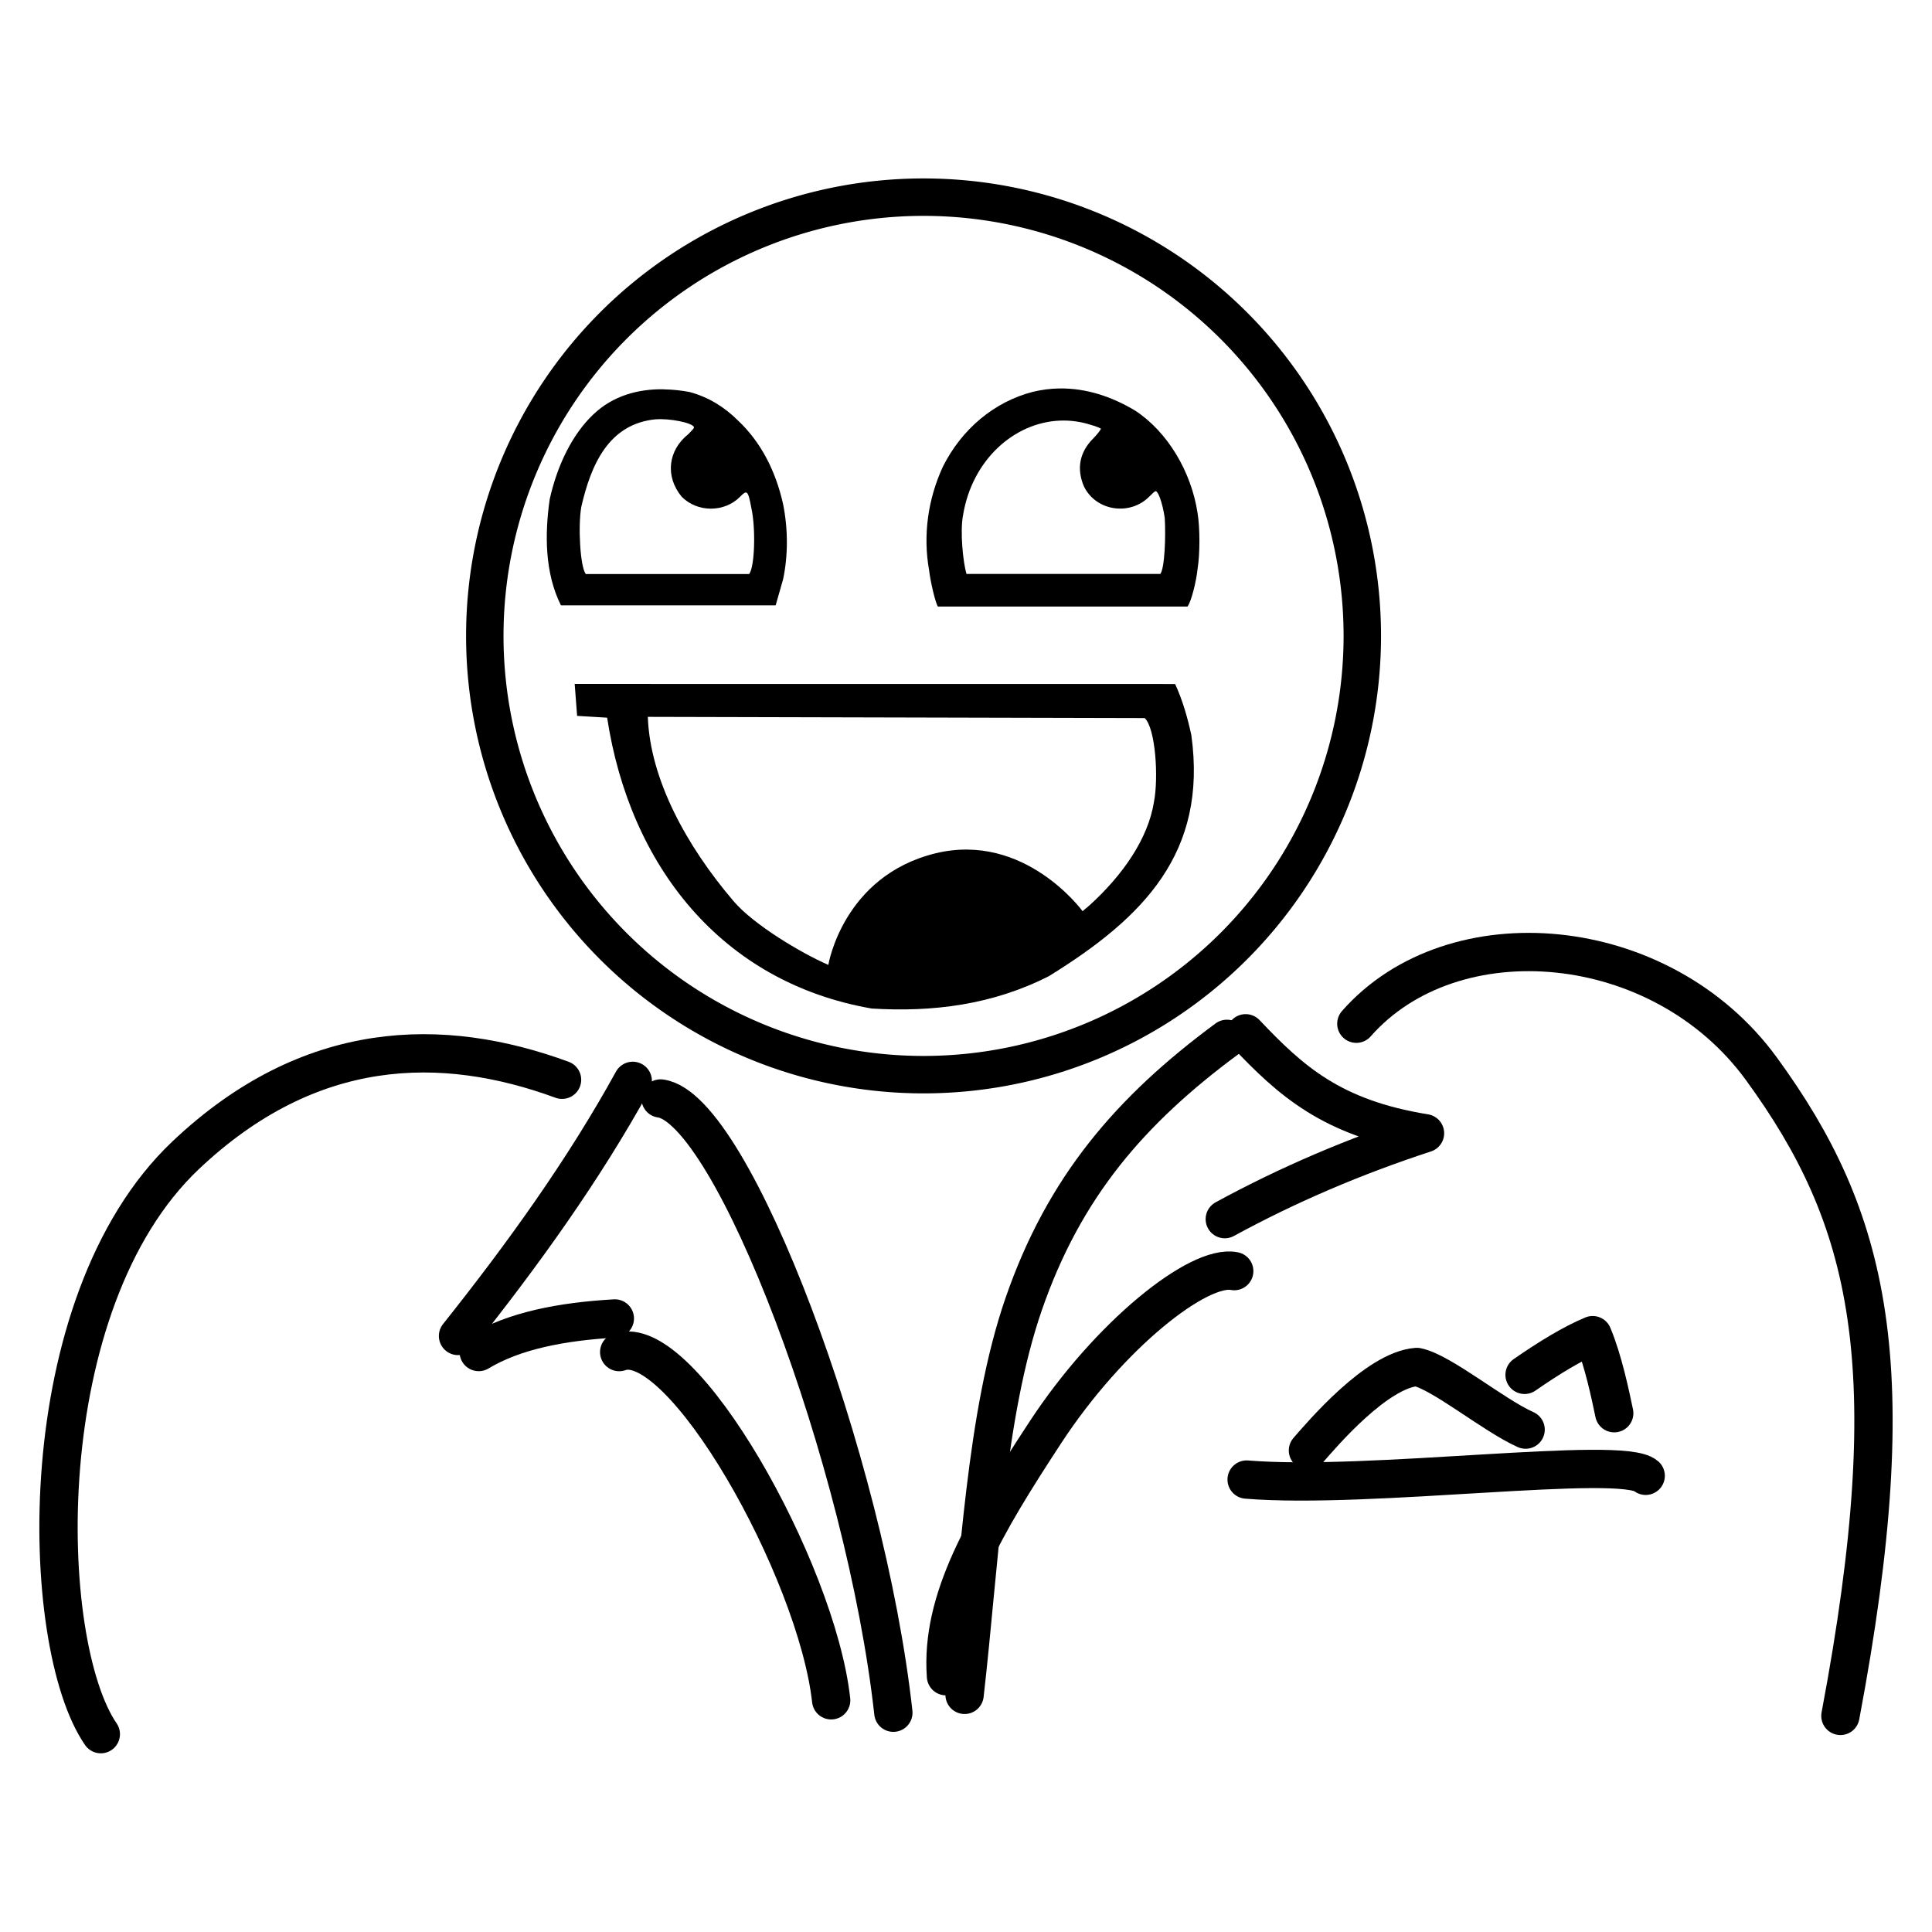 <?xml version="1.0" encoding="UTF-8" standalone="no"?>
<!-- Created with Inkscape (http://www.inkscape.org/) -->

<svg
   xmlns:dc="http://purl.org/dc/elements/1.1/"
   xmlns:cc="http://creativecommons.org/ns#"
   xmlns:rdf="http://www.w3.org/1999/02/22-rdf-syntax-ns#"
   xmlns:svg="http://www.w3.org/2000/svg"
   xmlns="http://www.w3.org/2000/svg"
   xmlns:sodipodi="http://sodipodi.sourceforge.net/DTD/sodipodi-0.dtd"
   xmlns:inkscape="http://www.inkscape.org/namespaces/inkscape"
   width="126"
   height="126"
   viewBox="0 0 33.337 33.338"
   version="1.1"
   id="svg8"
   inkscape:version="0.92.4 (f8dce91, 2019-08-02)"
   sodipodi:docname="employers.svg">
  <defs
     id="defs2" />
  <sodipodi:namedview
     id="base"
     pagecolor="#ffffff"
     bordercolor="#666666"
     borderopacity="1.0"
     inkscape:pageopacity="0.0"
     inkscape:pageshadow="2"
     inkscape:zoom="4.1015625"
     inkscape:cx="54.875757"
     inkscape:cy="125.95993"
     inkscape:document-units="px"
     inkscape:current-layer="layer1"
     showgrid="false"
     showborder="true"
     inkscape:window-width="2209"
     inkscape:window-height="1658"
     inkscape:window-x="1519"
     inkscape:window-y="216"
     inkscape:window-maximized="0"
     units="px"
     borderlayer="true"
     showguides="true"
     inkscape:guide-bbox="true" />
  <g
     inkscape:label="Awesome Face"
     inkscape:groupmode="layer"
     id="layer1"
     style="display:inline"
     transform="translate(0,-263.662)">
    <path
       inkscape:connector-curvature="0"
       id="circle3776"
       d="m 15.936,266.741 a 7.894,7.894 0 0 0 -7.894,7.894 7.894,7.894 0 0 0 7.894,7.894 7.894,7.894 0 0 0 7.894,-7.894 7.894,7.894 0 0 0 -7.894,-7.894 z m 0,0.646 a 7.248,7.248 0 0 1 7.248,7.248 7.248,7.248 0 0 1 -7.248,7.248 7.248,7.248 0 0 1 -7.248,-7.248 7.248,7.248 0 0 1 7.248,-7.248 z"
       style="stroke-width:0.022" />
    <path
       sodipodi:nodetypes="cccccccccccccccsc"
       inkscape:connector-curvature="0"
       id="path3780"
       d="m 9.916,275.464 0.042,0.551 0.518,0.031 c 0.388,2.542 1.96,4.566 4.566,5.019 1.055,0.065 2.089,-0.065 3.059,-0.56 1.637,-1.012 2.736,-2.132 2.456,-4.157 -0.065,-0.302 -0.151,-0.603 -0.28,-0.883 z m 1.262,0.568 8.574,0.021 c 0.188,0.176 0.241,1.032 0.16,1.445 -0.101,0.64 -0.542,1.268 -1.11,1.784 -0.04,0.035 -0.081,0.069 -0.122,0.103 -0.004,-0.005 -0.998,-1.37 -2.536,-0.999 -1.601,0.392 -1.851,1.926 -1.851,1.926 -0.464,-0.201 -1.286,-0.691 -1.633,-1.097 -0.817,-0.957 -1.443,-2.106 -1.482,-3.181 z"
       style="stroke-width:0.022" />
    <path
       style="stroke-width:0.022"
       d="m 11.456,270.379 c -0.442,-0.007 -0.878,0.11 -1.217,0.433 -0.366,0.345 -0.625,0.883 -0.754,1.465 -0.086,0.603 -0.086,1.271 0.194,1.831 h 3.705 l 0.129,-0.452 c 0.086,-0.409 0.086,-0.862 0,-1.292 -0.129,-0.582 -0.388,-1.077 -0.776,-1.443 -0.237,-0.237 -0.517,-0.409 -0.84,-0.495 -0.145,-0.027 -0.294,-0.043 -0.441,-0.045 z m -0.141,0.519 c 0.233,-0.02 0.64,0.059 0.66,0.137 0,0.02 -0.039,0.059 -0.097,0.118 -0.349,0.275 -0.407,0.727 -0.116,1.08 0.272,0.275 0.738,0.275 1.009,0 0.116,-0.118 0.136,-0.118 0.194,0.196 0.078,0.353 0.058,1.021 -0.039,1.138 h -2.818 c -0.097,-0.118 -0.136,-0.824 -0.078,-1.158 0.167,-0.726 0.47,-1.433 1.285,-1.512 z"
       id="path3784"
       inkscape:connector-curvature="0" />
    <path
       style="stroke-width:0.022"
       d="m 18.284,270.365 c -0.153,0.002 -0.307,0.021 -0.464,0.059 -0.668,0.172 -1.228,0.646 -1.551,1.292 -0.258,0.56 -0.345,1.184 -0.237,1.787 0.022,0.194 0.108,0.56 0.151,0.625 h 4.308 c 0.065,-0.086 0.151,-0.431 0.173,-0.646 0.043,-0.258 0.043,-0.711 0,-0.969 -0.108,-0.711 -0.517,-1.4 -1.077,-1.766 -0.404,-0.242 -0.844,-0.388 -1.303,-0.382 z m 0.003,0.555 c 0.183,-0.008 0.37,0.018 0.554,0.079 0.077,0.019 0.155,0.058 0.155,0.058 0,0.019 -0.058,0.096 -0.135,0.174 -0.232,0.232 -0.29,0.521 -0.155,0.83 0.213,0.425 0.793,0.502 1.121,0.174 0.058,-0.058 0.096,-0.097 0.116,-0.097 0.039,0 0.116,0.193 0.155,0.463 0.019,0.309 3.12e-4,0.869 -0.077,0.965 h -3.344 c -0.058,-0.193 -0.116,-0.734 -0.058,-1.023 0.157,-0.941 0.875,-1.589 1.668,-1.623 z"
       id="path3788"
       inkscape:connector-curvature="0" />
  </g>
  <g
     inkscape:groupmode="layer"
     id="layer2"
     inkscape:label="Suit"
     transform="translate(0,-263.662)"
     style="opacity:1">
    <path
       style="fill:none;stroke:#000000;stroke-width:0.661;stroke-linecap:round;stroke-linejoin:miter;stroke-miterlimit:4;stroke-dasharray:none;stroke-opacity:1"
       d="m 9.698,282.294 c -2.059,-0.756 -4.349,-0.73 -6.497,1.305 -2.701,2.56 -2.541,8.42 -1.462,9.987"
       id="path5213"
       inkscape:connector-curvature="0"
       sodipodi:nodetypes="csc" />
    <path
       style="fill:none;stroke:#000000;stroke-width:0.661;stroke-linecap:round;stroke-linejoin:miter;stroke-miterlimit:4;stroke-dasharray:none;stroke-opacity:1"
       d="m 10.918,282.313 c -0.842,1.53 -1.885,2.983 -3.015,4.402"
       id="path5215"
       inkscape:connector-curvature="0"
       sodipodi:nodetypes="cc" />
    <path
       style="fill:#ff00ff;stroke:#000000;stroke-width:0.661;stroke-linecap:round;stroke-miterlimit:4;stroke-dasharray:none"
       d="m 8.26,286.992 c 0.609,-0.367 1.426,-0.526 2.349,-0.579"
       id="path5217"
       inkscape:connector-curvature="0"
       sodipodi:nodetypes="cc" />
    <path
       style="fill:none;stroke:#000000;stroke-width:0.661;stroke-linecap:round;stroke-miterlimit:4;stroke-dasharray:none"
       d="m 10.684,286.993 c 1.072,-0.392 3.408,3.75 3.658,6.009"
       id="path5219"
       inkscape:connector-curvature="0"
       sodipodi:nodetypes="cc" />
    <path
       style="fill:none;stroke:#000000;stroke-width:0.661;stroke-linecap:round;stroke-miterlimit:4;stroke-dasharray:none"
       d="m 11.398,282.617 c 1.241,0.166 3.536,6.245 4.017,10.599"
       id="path5221"
       inkscape:connector-curvature="0"
       sodipodi:nodetypes="cc" />
    <path
       style="fill:none;stroke:#000000;stroke-width:0.661;stroke-linecap:round;stroke-miterlimit:4;stroke-dasharray:none"
       d="m 16.644,292.908 c 0.262,-2.282 0.357,-4.822 1.019,-6.741 0.699,-2.024 1.842,-3.348 3.508,-4.579"
       id="path5223"
       inkscape:connector-curvature="0"
       sodipodi:nodetypes="csc" />
    <path
       style="fill:none;stroke:#000000;stroke-width:0.661;stroke-linecap:round;stroke-miterlimit:4;stroke-dasharray:none"
       d="m 21.297,285.596 c -0.609,-0.124 -2.157,1.098 -3.263,2.789 -1.044,1.596 -1.808,2.88 -1.711,4.201"
       id="path5225"
       inkscape:connector-curvature="0"
       sodipodi:nodetypes="csc" />
    <path
       style="fill:none;stroke:#000000;stroke-width:0.661;stroke-linecap:round;stroke-linejoin:round;stroke-miterlimit:4;stroke-dasharray:none"
       d="m 21.494,281.492 c 0.777,0.819 1.483,1.465 3.095,1.725 -1.206,0.394 -2.359,0.884 -3.455,1.482"
       id="path5227"
       inkscape:connector-curvature="0"
       sodipodi:nodetypes="ccc" />
    <path
       style="fill:none;stroke:#000000;stroke-width:0.661;stroke-linecap:round;stroke-linejoin:round;stroke-miterlimit:4;stroke-dasharray:none"
       d="m 21.511,289.193 c 2.118,0.174 6.475,-0.427 6.886,-0.065"
       id="path5229"
       inkscape:connector-curvature="0"
       sodipodi:nodetypes="cc" />
    <path
       style="fill:none;stroke:#000000;stroke-width:0.661;stroke-linecap:round;stroke-linejoin:round;stroke-miterlimit:4;stroke-dasharray:none"
       d="m 22.569,288.691 c 0.244,-0.28 1.185,-1.388 1.878,-1.441 0.424,0.084 1.321,0.833 1.878,1.081"
       id="path5231"
       inkscape:connector-curvature="0"
       sodipodi:nodetypes="ccc" />
    <path
       style="fill:none;stroke:#000000;stroke-width:0.661;stroke-linecap:round;stroke-linejoin:round;stroke-miterlimit:4;stroke-dasharray:none"
       d="m 26.307,287.386 c 0.406,-0.282 0.823,-0.539 1.175,-0.685 0.182,0.432 0.308,1.041 0.372,1.347"
       id="path5233"
       inkscape:connector-curvature="0"
       sodipodi:nodetypes="ccc" />
    <path
       style="fill:none;stroke:#000000;stroke-width:0.661;stroke-linecap:round;stroke-linejoin:round;stroke-miterlimit:4;stroke-dasharray:none"
       d="m 23.404,281.327 c 1.662,-1.893 5.258,-1.598 6.989,0.777 1.869,2.564 2.509,5.097 1.364,11.167"
       id="path5235"
       inkscape:connector-curvature="0"
       sodipodi:nodetypes="csc" />
  </g>
</svg>
